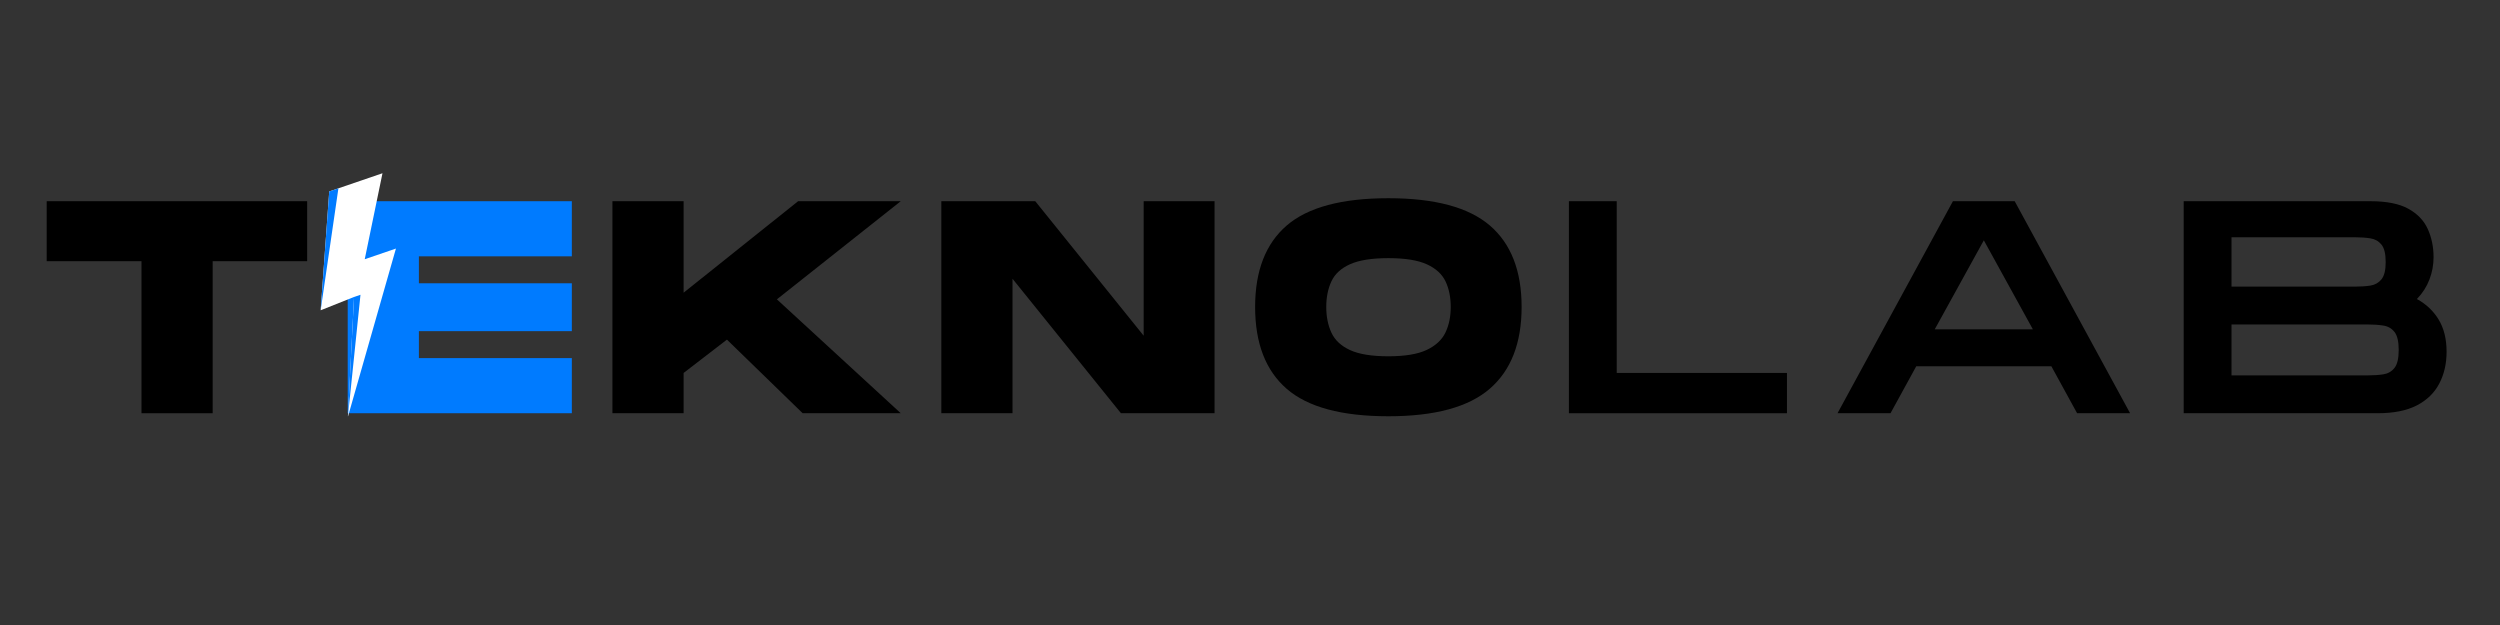 <svg version="1.0" preserveAspectRatio="xMidYMid meet" height="300" viewBox="0 0 900 225" zoomAndPan="magnify" width="1200" xmlns:xlink="http://www.w3.org/1999/xlink" xmlns="http://www.w3.org/2000/svg"><rect x="0" y="0" width="900" height="225" fill="#333333" stroke="none"/><defs><g></g><clipPath id="1b3ae0cd1f"><path clip-rule="nonzero" d="M 115 62 L 143 62 L 143 150 L 115 150 Z M 115 62"></path></clipPath><clipPath id="36adf5d812"><path clip-rule="nonzero" d="M 99.672 75.371 L 137.992 62.266 L 163.48 136.773 L 125.16 149.883 Z M 99.672 75.371"></path></clipPath><clipPath id="89b035c373"><path clip-rule="nonzero" d="M 99.672 75.371 L 137.992 62.266 L 163.48 136.773 L 125.16 149.883 Z M 99.672 75.371"></path></clipPath><clipPath id="7b22bb9bde"><path clip-rule="nonzero" d="M 115 67 L 130 67 L 130 150 L 115 150 Z M 115 67"></path></clipPath><clipPath id="fefe55b674"><path clip-rule="nonzero" d="M 99.672 75.371 L 137.992 62.266 L 163.48 136.773 L 125.16 149.883 Z M 99.672 75.371"></path></clipPath><clipPath id="ac20143110"><path clip-rule="nonzero" d="M 99.672 75.371 L 137.992 62.266 L 163.48 136.773 L 125.16 149.883 Z M 99.672 75.371"></path></clipPath></defs><g fill-opacity="1" fill="#000000"><g transform="translate(14.952, 148.762)"><g><path d="M 35.984 0 L 35.984 -54.734 L 1.859 -54.734 L 1.859 -76.328 L 95.625 -76.328 L 95.625 -54.734 L 61.609 -54.734 L 61.609 0 Z M 35.984 0"></path></g></g></g><g fill-opacity="1" fill="#007bff"><g transform="translate(122.236, 148.762)"><g><path d="M 2.938 0 L 2.938 -76.328 L 83.625 -76.328 L 83.625 -56.484 L 28.562 -56.484 L 28.562 -46.781 L 83.625 -46.781 L 83.625 -29.547 L 28.562 -29.547 L 28.562 -19.844 L 83.625 -19.844 L 83.625 0 Z M 2.938 0"></path></g></g></g><g fill-opacity="1" fill="#000000"><g transform="translate(217.538, 148.762)"><g><path d="M 2.938 0 L 2.938 -76.328 L 28.562 -76.328 L 28.562 -43.391 L 69.781 -76.328 L 106.734 -76.328 L 62.141 -41 L 106.734 0 L 71.422 0 L 44.156 -26.5 L 28.562 -14.5 L 28.562 0 Z M 2.938 0"></path></g></g></g><g fill-opacity="1" fill="#000000"><g transform="translate(335.942, 148.762)"><g><path d="M 2.938 0 L 2.938 -76.328 L 36.75 -76.328 L 75.781 -27.906 L 75.781 -76.328 L 101.297 -76.328 L 101.297 0 L 67.594 0 L 28.562 -48.406 L 28.562 0 Z M 2.938 0"></path></g></g></g><g fill-opacity="1" fill="#000000"><g transform="translate(449.985, 148.762)"><g><path d="M 49.828 1.094 C 33.035 1.094 20.844 -2.191 13.25 -8.766 C 5.656 -15.348 1.859 -25.18 1.859 -38.266 C 1.859 -51.273 5.656 -61.051 13.25 -67.594 C 20.844 -74.133 33.035 -77.406 49.828 -77.406 C 66.547 -77.406 78.719 -74.133 86.344 -67.594 C 93.977 -61.051 97.797 -51.273 97.797 -38.266 C 97.797 -25.254 93.977 -15.441 86.344 -8.828 C 78.719 -2.211 66.547 1.094 49.828 1.094 Z M 49.828 -20.5 C 55.785 -20.5 60.379 -21.258 63.609 -22.781 C 66.848 -24.312 69.102 -26.398 70.375 -29.047 C 71.645 -31.703 72.281 -34.773 72.281 -38.266 C 72.281 -41.754 71.66 -44.805 70.422 -47.422 C 69.191 -50.047 66.957 -52.102 63.719 -53.594 C 60.488 -55.082 55.859 -55.828 49.828 -55.828 C 43.867 -55.828 39.27 -55.098 36.031 -53.641 C 32.801 -52.191 30.566 -50.141 29.328 -47.484 C 28.086 -44.828 27.469 -41.754 27.469 -38.266 C 27.469 -34.773 28.086 -31.688 29.328 -29 C 30.566 -26.312 32.801 -24.223 36.031 -22.734 C 39.27 -21.242 43.867 -20.5 49.828 -20.5 Z M 49.828 -20.5"></path></g></g></g><g fill-opacity="1" fill="#000000"><g transform="translate(559.459, 148.762)"><g><path d="M 5.344 0 L 5.344 -76.328 L 22.562 -76.328 L 22.562 -14.5 L 83.844 -14.5 L 83.844 0 Z M 5.344 0"></path></g></g></g><g fill-opacity="1" fill="#000000"><g transform="translate(657.257, 148.762)"><g><path d="M 4.25 0 L 45.797 -76.328 L 68.031 -76.328 L 109.578 0 L 90.5 0 L 81.234 -16.906 L 32.594 -16.906 L 23.328 0 Z M 39.25 -30.203 L 74.578 -30.203 L 56.922 -62.25 Z M 39.25 -30.203"></path></g></g></g><g fill-opacity="1" fill="#000000"><g transform="translate(780.785, 148.762)"><g><path d="M 5.344 0 L 5.344 -76.328 L 72.609 -76.328 C 78.43 -76.328 82.977 -75.414 86.25 -73.594 C 89.52 -71.781 91.844 -69.348 93.219 -66.297 C 94.602 -63.242 95.297 -59.863 95.297 -56.156 C 95.297 -53.395 94.801 -50.723 93.812 -48.141 C 92.832 -45.555 91.328 -43.211 89.297 -41.109 C 92.641 -39.285 95.254 -36.812 97.141 -33.688 C 99.035 -30.562 99.984 -26.711 99.984 -22.141 C 99.984 -17.848 99.109 -14.031 97.359 -10.688 C 95.617 -7.344 92.93 -4.723 89.297 -2.828 C 85.66 -0.941 80.938 0 75.125 0 Z M 22.562 -45.578 L 67.047 -45.578 C 69.086 -45.578 70.926 -45.703 72.562 -45.953 C 74.195 -46.211 75.52 -46.957 76.531 -48.188 C 77.551 -49.426 78.062 -51.5 78.062 -54.406 C 78.062 -57.383 77.551 -59.488 76.531 -60.719 C 75.52 -61.957 74.195 -62.703 72.562 -62.953 C 70.926 -63.211 69.086 -63.344 67.047 -63.344 L 22.562 -63.344 Z M 22.562 -13.625 L 71.641 -13.625 C 73.672 -13.625 75.52 -13.75 77.188 -14 C 78.863 -14.258 80.207 -15.023 81.219 -16.297 C 82.238 -17.566 82.75 -19.727 82.75 -22.781 C 82.75 -25.832 82.238 -27.992 81.219 -29.266 C 80.207 -30.547 78.863 -31.312 77.188 -31.562 C 75.52 -31.82 73.672 -31.953 71.641 -31.953 L 22.562 -31.953 Z M 22.562 -13.625"></path></g></g></g><g clip-path="url(#1b3ae0cd1f)"><g clip-path="url(#36adf5d812)"><g clip-path="url(#89b035c373)"><path fill-rule="nonzero" fill-opacity="1" d="M 118.523 68.922 L 137.695 62.367 L 131.305 93.324 L 142.539 89.48 L 125.238 150.066 L 127.457 106.91 L 115.438 111.695 Z M 118.523 68.922" fill="#ffffff"></path></g></g></g><g clip-path="url(#7b22bb9bde)"><g clip-path="url(#fefe55b674)"><g clip-path="url(#ac20143110)"><path fill-rule="nonzero" fill-opacity="1" d="M 118.523 68.922 L 121.828 67.793 L 115.438 111.695 Z M 125.238 150.066 L 129.773 106.117 L 127.457 106.91 Z M 125.238 150.066" fill="#007bff"></path></g></g></g></svg>